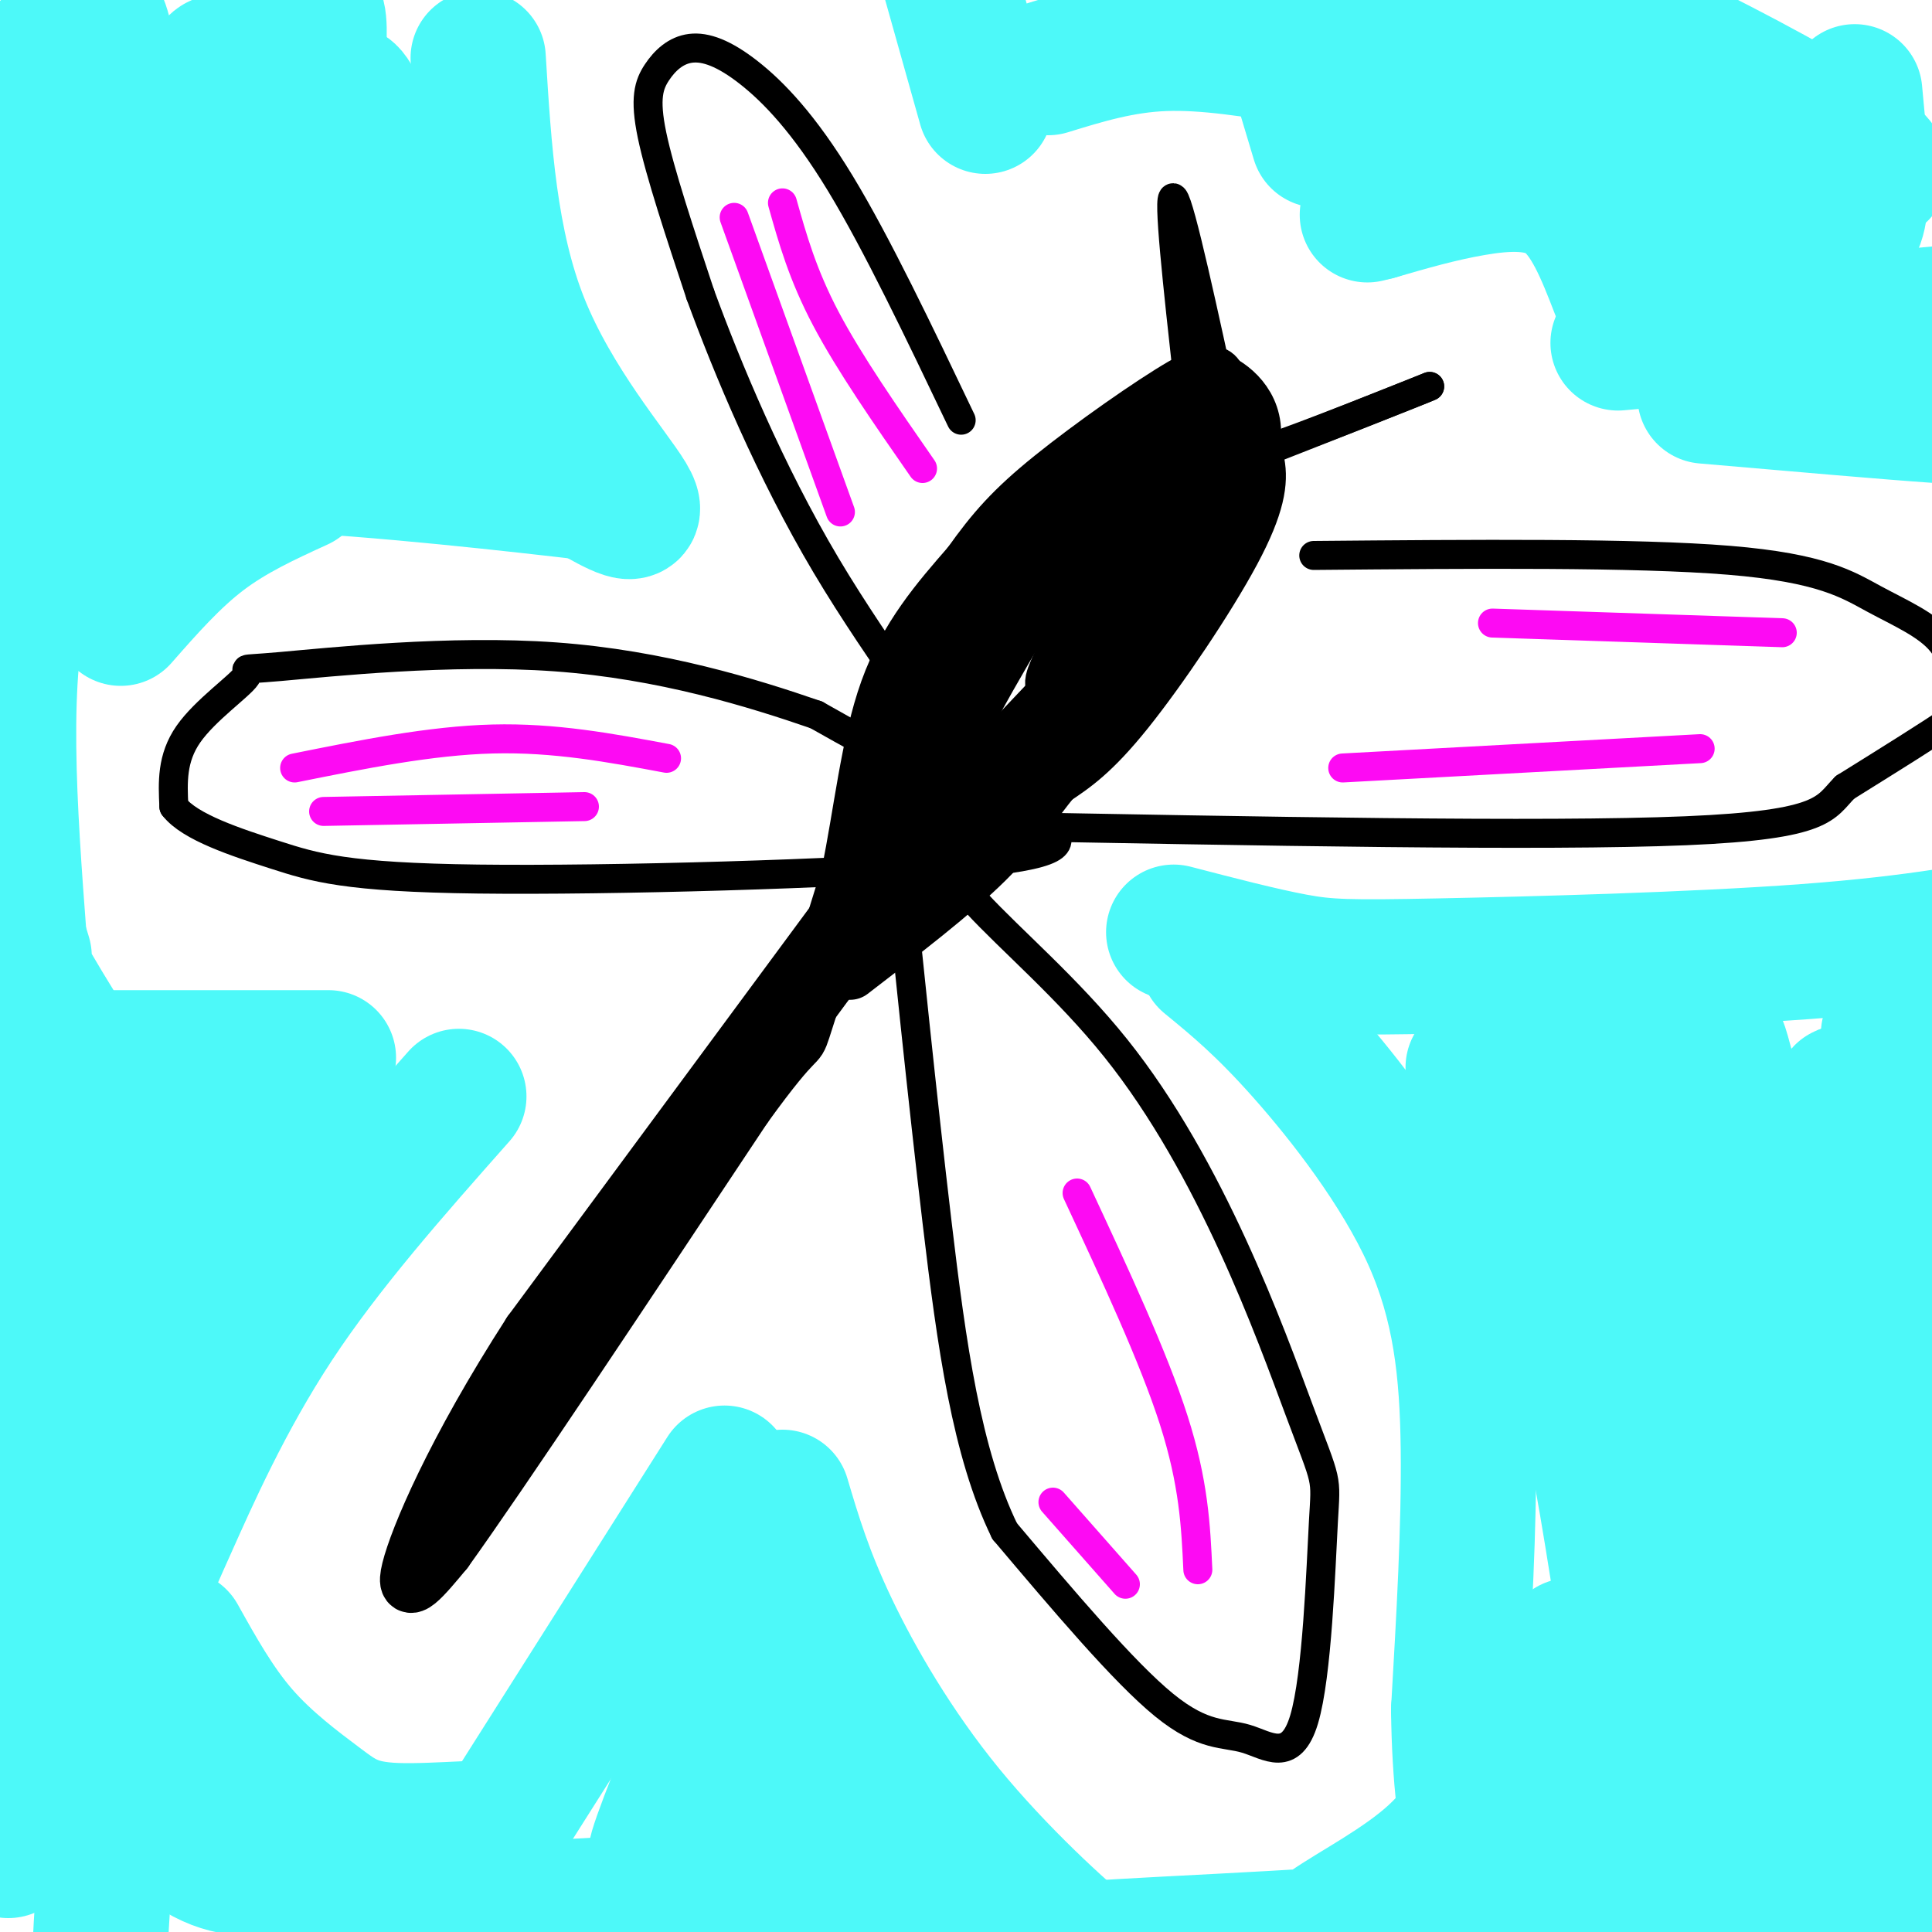 <svg viewBox='0 0 400 400' version='1.1' xmlns='http://www.w3.org/2000/svg' xmlns:xlink='http://www.w3.org/1999/xlink'><g fill='none' stroke='rgb(0,0,0)' stroke-width='12' stroke-linecap='round' stroke-linejoin='round'><path d='M175,188c0.000,0.000 -65.000,88.000 -65,88'/><path d='M110,276c-15.978,24.756 -23.422,42.644 -25,49c-1.578,6.356 2.711,1.178 7,-4'/><path d='M92,321c11.500,-16.000 36.750,-54.000 62,-92'/><path d='M154,229c11.867,-16.444 10.533,-11.556 12,-16c1.467,-4.444 5.733,-18.222 10,-32'/><path d='M176,181c2.578,-12.267 4.022,-26.933 8,-38c3.978,-11.067 10.489,-18.533 17,-26'/><path d='M201,117c4.952,-6.976 8.833,-11.417 17,-18c8.167,-6.583 20.619,-15.310 27,-19c6.381,-3.690 6.690,-2.345 7,-1'/><path d='M252,79c3.400,1.533 8.400,5.867 7,13c-1.400,7.133 -9.200,17.067 -17,27'/><path d='M242,119c-12.000,15.167 -33.500,39.583 -55,64'/><path d='M187,183c-13.833,16.833 -20.917,26.917 -28,37'/><path d='M159,220c-5.667,7.333 -5.833,7.167 -6,7'/><path d='M153,227c5.500,-7.833 22.250,-30.917 39,-54'/><path d='M192,173c15.756,-18.489 35.644,-37.711 46,-50c10.356,-12.289 11.178,-17.644 12,-23'/><path d='M250,100c3.036,-7.440 4.625,-14.542 0,-14c-4.625,0.542 -15.464,8.726 -23,16c-7.536,7.274 -11.768,13.637 -16,20'/><path d='M211,122c-5.762,6.071 -12.167,11.250 -17,22c-4.833,10.750 -8.095,27.071 -7,29c1.095,1.929 6.548,-10.536 12,-23'/><path d='M199,150c6.464,-11.869 16.625,-30.042 27,-43c10.375,-12.958 20.964,-20.702 26,-23c5.036,-2.298 4.518,0.851 4,4'/><path d='M256,88c1.525,1.821 3.337,4.375 4,8c0.663,3.625 0.179,8.322 -5,18c-5.179,9.678 -15.051,24.337 -22,33c-6.949,8.663 -10.974,11.332 -15,14'/><path d='M218,161c-4.200,4.933 -7.200,10.267 -14,17c-6.800,6.733 -17.400,14.867 -28,23'/><path d='M219,120c12.571,-14.681 25.142,-29.362 27,-28c1.858,1.362 -6.997,18.767 -15,32c-8.003,13.233 -15.155,22.293 -12,15c3.155,-7.293 16.616,-30.941 21,-39c4.384,-8.059 -0.308,-0.530 -5,7'/><path d='M235,107c-0.833,1.167 -0.417,0.583 0,0'/></g>
<g fill='none' stroke='rgb(0,0,0)' stroke-width='6' stroke-linecap='round' stroke-linejoin='round'><path d='M246,79c-2.167,-19.667 -4.333,-39.333 -3,-38c1.333,1.333 6.167,23.667 11,46'/><path d='M254,87c1.845,8.536 0.958,6.875 0,7c-0.958,0.125 -1.988,2.036 5,0c6.988,-2.036 21.994,-8.018 37,-14'/><path d='M296,80c-1.000,0.500 -22.000,8.750 -43,17'/><path d='M272,115c33.348,-0.295 66.696,-0.590 86,1c19.304,1.590 24.565,5.064 30,8c5.435,2.936 11.044,5.333 14,9c2.956,3.667 3.257,8.603 4,11c0.743,2.397 1.926,2.256 -2,5c-3.926,2.744 -12.963,8.372 -22,14'/><path d='M382,163c-4.222,4.222 -3.778,7.778 -33,9c-29.222,1.222 -88.111,0.111 -147,-1'/><path d='M202,171c-18.391,5.912 9.132,21.194 29,46c19.868,24.806 32.081,59.138 38,75c5.919,15.862 5.545,13.253 5,23c-0.545,9.747 -1.259,31.850 -4,41c-2.741,9.150 -7.507,5.348 -12,4c-4.493,-1.348 -8.712,-0.242 -17,-7c-8.288,-6.758 -20.644,-21.379 -33,-36'/><path d='M208,317c-7.844,-16.089 -10.956,-38.311 -14,-64c-3.044,-25.689 -6.022,-54.844 -9,-84'/><path d='M199,87c-8.728,-18.284 -17.456,-36.568 -25,-49c-7.544,-12.432 -13.903,-19.014 -19,-23c-5.097,-3.986 -8.933,-5.378 -12,-5c-3.067,0.378 -5.364,2.525 -7,5c-1.636,2.475 -2.610,5.279 -1,13c1.610,7.721 5.805,20.361 10,33'/><path d='M145,61c5.548,15.143 14.417,36.500 26,56c11.583,19.500 25.881,37.143 26,42c0.119,4.857 -13.940,-3.071 -28,-11'/><path d='M169,148c-13.168,-4.547 -32.089,-10.415 -54,-12c-21.911,-1.585 -46.811,1.111 -57,2c-10.189,0.889 -5.666,-0.030 -7,2c-1.334,2.030 -8.524,7.009 -12,12c-3.476,4.991 -3.238,9.996 -3,15'/><path d='M36,167c3.262,4.257 12.915,7.399 21,10c8.085,2.601 14.600,4.662 42,5c27.400,0.338 75.686,-1.046 99,-3c23.314,-1.954 21.657,-4.477 20,-7'/></g>
<g fill='none' stroke='rgb(253,10,243)' stroke-width='6' stroke-linecap='round' stroke-linejoin='round'><path d='M309,129c0.000,0.000 60.000,2.000 60,2'/><path d='M278,159c0.000,0.000 74.000,-4.000 74,-4'/><path d='M218,311c0.000,0.000 15.000,17.000 15,17'/><path d='M223,247c7.917,17.000 15.833,34.000 20,47c4.167,13.000 4.583,22.000 5,31'/><path d='M138,157c-11.583,-2.167 -23.167,-4.333 -36,-4c-12.833,0.333 -26.917,3.167 -41,6'/><path d='M121,167c0.000,0.000 -54.000,1.000 -54,1'/><path d='M174,106c0.000,0.000 -22.000,-61.000 -22,-61'/><path d='M162,42c2.083,7.417 4.167,14.833 9,24c4.833,9.167 12.417,20.083 20,31'/></g>
<g fill='none' stroke='rgb(77,249,249)' stroke-width='28' stroke-linecap='round' stroke-linejoin='round'><path d='M243,193c9.137,2.375 18.274,4.750 25,6c6.726,1.250 11.042,1.375 30,1c18.958,-0.375 52.560,-1.250 76,-3c23.440,-1.750 36.720,-4.375 50,-7'/><path d='M250,199c5.762,4.720 11.524,9.440 20,19c8.476,9.560 19.667,23.958 26,38c6.333,14.042 7.810,27.726 8,44c0.190,16.274 -0.905,35.137 -2,54'/><path d='M302,354c0.167,14.500 1.583,23.750 3,33'/><path d='M305,221c8.179,17.812 16.358,35.624 23,66c6.642,30.376 11.748,73.315 15,91c3.252,17.685 4.650,10.117 1,-21c-3.650,-31.117 -12.350,-85.784 -16,-115c-3.650,-29.216 -2.252,-32.981 1,-27c3.252,5.981 8.358,21.709 12,43c3.642,21.291 5.821,48.146 8,75'/><path d='M349,333c0.345,28.660 -2.792,62.811 -1,73c1.792,10.189 8.513,-3.584 10,-44c1.487,-40.416 -2.262,-107.474 -3,-133c-0.738,-25.526 1.533,-9.522 5,1c3.467,10.522 8.131,15.560 11,30c2.869,14.440 3.944,38.283 3,67c-0.944,28.717 -3.908,62.308 -3,63c0.908,0.692 5.688,-31.517 8,-56c2.312,-24.483 2.156,-41.242 2,-58'/><path d='M381,276c0.069,-20.285 -0.758,-41.999 0,-48c0.758,-6.001 3.100,3.711 6,18c2.900,14.289 6.358,33.155 6,65c-0.358,31.845 -4.531,76.670 -6,93c-1.469,16.330 -0.235,4.165 1,-8'/><path d='M150,305c0.000,0.000 -57.000,90.000 -57,90'/><path d='M162,310c2.375,8.000 4.750,16.000 10,27c5.250,11.000 13.375,25.000 24,38c10.625,13.000 23.750,25.000 30,30c6.250,5.000 5.625,3.000 5,1'/><path d='M231,406c1.000,0.167 1.000,0.083 1,0'/><path d='M153,340c-7.750,18.917 -15.500,37.833 -17,43c-1.500,5.167 3.250,-3.417 8,-12'/><path d='M144,371c9.238,8.453 28.332,35.585 33,35c4.668,-0.585 -5.089,-28.888 -9,-41c-3.911,-12.112 -1.974,-8.032 3,1c4.974,9.032 12.987,23.016 21,37'/><path d='M335,71c0.000,0.000 110.000,-10.000 110,-10'/><path d='M335,60c-2.978,-7.689 -5.956,-15.378 -11,-19c-5.044,-3.622 -12.156,-3.178 -19,-2c-6.844,1.178 -13.422,3.089 -20,5'/><path d='M285,44c-3.333,0.833 -1.667,0.417 0,0'/><path d='M273,29c0.000,0.000 -12.000,-40.000 -12,-40'/><path d='M204,22c0.000,0.000 -9.000,-32.000 -9,-32'/><path d='M275,14c-3.477,-3.609 -6.954,-7.219 21,0c27.954,7.219 87.338,25.265 93,22c5.662,-3.265 -42.399,-27.841 -66,-38c-23.601,-10.159 -22.743,-5.903 -17,-2c5.743,3.903 16.372,7.451 27,11'/><path d='M333,7c7.071,2.060 11.250,1.708 20,11c8.750,9.292 22.071,28.226 28,30c5.929,1.774 4.464,-13.613 3,-29'/><path d='M99,12c1.178,19.200 2.356,38.400 9,55c6.644,16.600 18.756,30.600 22,36c3.244,5.400 -2.378,2.200 -8,-1'/><path d='M122,102c-13.556,-1.578 -43.444,-5.022 -66,-6c-22.556,-0.978 -37.778,0.511 -53,2'/><path d='M10,10c-0.230,10.097 -0.460,20.194 -3,36c-2.540,15.806 -7.389,37.319 -8,35c-0.611,-2.319 3.016,-28.472 7,-46c3.984,-17.528 8.326,-26.430 11,-30c2.674,-3.570 3.682,-1.807 5,4c1.318,5.807 2.948,15.659 3,28c0.052,12.341 -1.474,27.170 -3,42'/><path d='M34,53c0.426,-7.037 0.852,-14.073 3,-22c2.148,-7.927 6.017,-16.744 8,-18c1.983,-1.256 2.078,5.049 2,13c-0.078,7.951 -0.330,17.548 -4,31c-3.670,13.452 -10.757,30.760 -7,19c3.757,-11.760 18.358,-52.589 25,-67c6.642,-14.411 5.326,-2.403 4,15c-1.326,17.403 -2.663,40.202 -4,63'/><path d='M61,87c0.775,-9.683 4.713,-65.389 10,-68c5.287,-2.611 11.923,47.874 15,64c3.077,16.126 2.593,-2.107 1,-17c-1.593,-14.893 -4.297,-26.447 -7,-38'/><path d='M95,227c-13.780,15.565 -27.560,31.131 -38,47c-10.440,15.869 -17.542,32.042 -22,42c-4.458,9.958 -6.274,13.702 -8,24c-1.726,10.298 -3.363,27.149 -5,44'/><path d='M22,384c-1.167,13.667 -1.583,25.833 -2,38'/><path d='M68,219c0.000,0.000 -71.000,0.000 -71,0'/><path d='M0,246c-1.399,35.690 -2.798,71.379 -2,95c0.798,23.621 3.794,35.172 4,40c0.206,4.828 -2.379,2.932 -2,-21c0.379,-23.932 3.720,-69.899 6,-94c2.280,-24.101 3.498,-26.335 6,-29c2.502,-2.665 6.286,-5.761 9,-6c2.714,-0.239 4.357,2.381 6,5'/><path d='M27,236c3.955,-3.262 10.841,-13.918 6,12c-4.841,25.918 -21.411,88.411 -20,89c1.411,0.589 20.803,-60.726 31,-88c10.197,-27.274 11.199,-20.507 13,-18c1.801,2.507 4.400,0.753 7,-1'/><path d='M64,230c-4.833,7.500 -20.417,26.750 -36,46'/><path d='M5,198c-3.200,-10.556 -6.400,-21.111 -8,-23c-1.600,-1.889 -1.600,4.889 2,14c3.600,9.111 10.800,20.556 18,32'/><path d='M1,111c5.019,-7.579 10.038,-15.158 15,-21c4.962,-5.842 9.866,-9.947 13,-11c3.134,-1.053 4.498,0.947 -1,7c-5.498,6.053 -17.856,16.158 -23,35c-5.144,18.842 -3.072,46.421 -1,74'/><path d='M37,339c3.943,7.065 7.885,14.130 13,20c5.115,5.870 11.402,10.546 16,14c4.598,3.454 7.508,5.685 16,6c8.492,0.315 22.565,-1.287 21,0c-1.565,1.287 -18.767,5.462 -30,7c-11.233,1.538 -16.495,0.439 -24,-3c-7.505,-3.439 -17.252,-9.220 -27,-15'/><path d='M22,368c-5.641,-3.743 -6.243,-5.601 -2,-2c4.243,3.601 13.332,12.660 20,17c6.668,4.340 10.914,3.961 21,4c10.086,0.039 26.013,0.495 28,-1c1.987,-1.495 -9.965,-4.941 -21,-7c-11.035,-2.059 -21.153,-2.731 -23,-1c-1.847,1.731 4.576,5.866 11,10'/><path d='M347,48c17.250,-2.833 34.500,-5.667 38,-7c3.500,-1.333 -6.750,-1.167 -17,-1'/><path d='M311,363c-3.636,7.399 -7.272,14.798 -14,21c-6.728,6.202 -16.549,11.206 -22,15c-5.451,3.794 -6.533,6.378 -21,7c-14.467,0.622 -42.318,-0.717 -34,-2c8.318,-1.283 52.805,-2.509 74,-5c21.195,-2.491 19.097,-6.245 17,-10'/><path d='M311,389c6.150,-2.821 13.026,-4.872 15,-17c1.974,-12.128 -0.956,-34.333 -1,-31c-0.044,3.333 2.796,32.205 2,48c-0.796,15.795 -5.227,18.513 -8,20c-2.773,1.487 -3.886,1.744 -5,2'/><path d='M391,214c3.917,20.167 7.833,40.333 9,56c1.167,15.667 -0.417,26.833 -2,38'/><path d='M105,396c15.839,-1.310 31.679,-2.619 35,-2c3.321,0.619 -5.875,3.167 -19,4c-13.125,0.833 -30.179,-0.048 -29,-1c1.179,-0.952 20.589,-1.976 40,-3'/><path d='M217,14c7.583,-2.333 15.167,-4.667 24,-5c8.833,-0.333 18.917,1.333 29,3'/><path d='M279,15c0.000,0.000 8.000,0.000 8,0'/><path d='M353,82c19.444,1.689 38.889,3.378 48,4c9.111,0.622 7.889,0.178 11,4c3.111,3.822 10.556,11.911 18,20'/><path d='M62,100c-6.917,3.167 -13.833,6.333 -20,11c-6.167,4.667 -11.583,10.833 -17,17'/></g>
</svg>